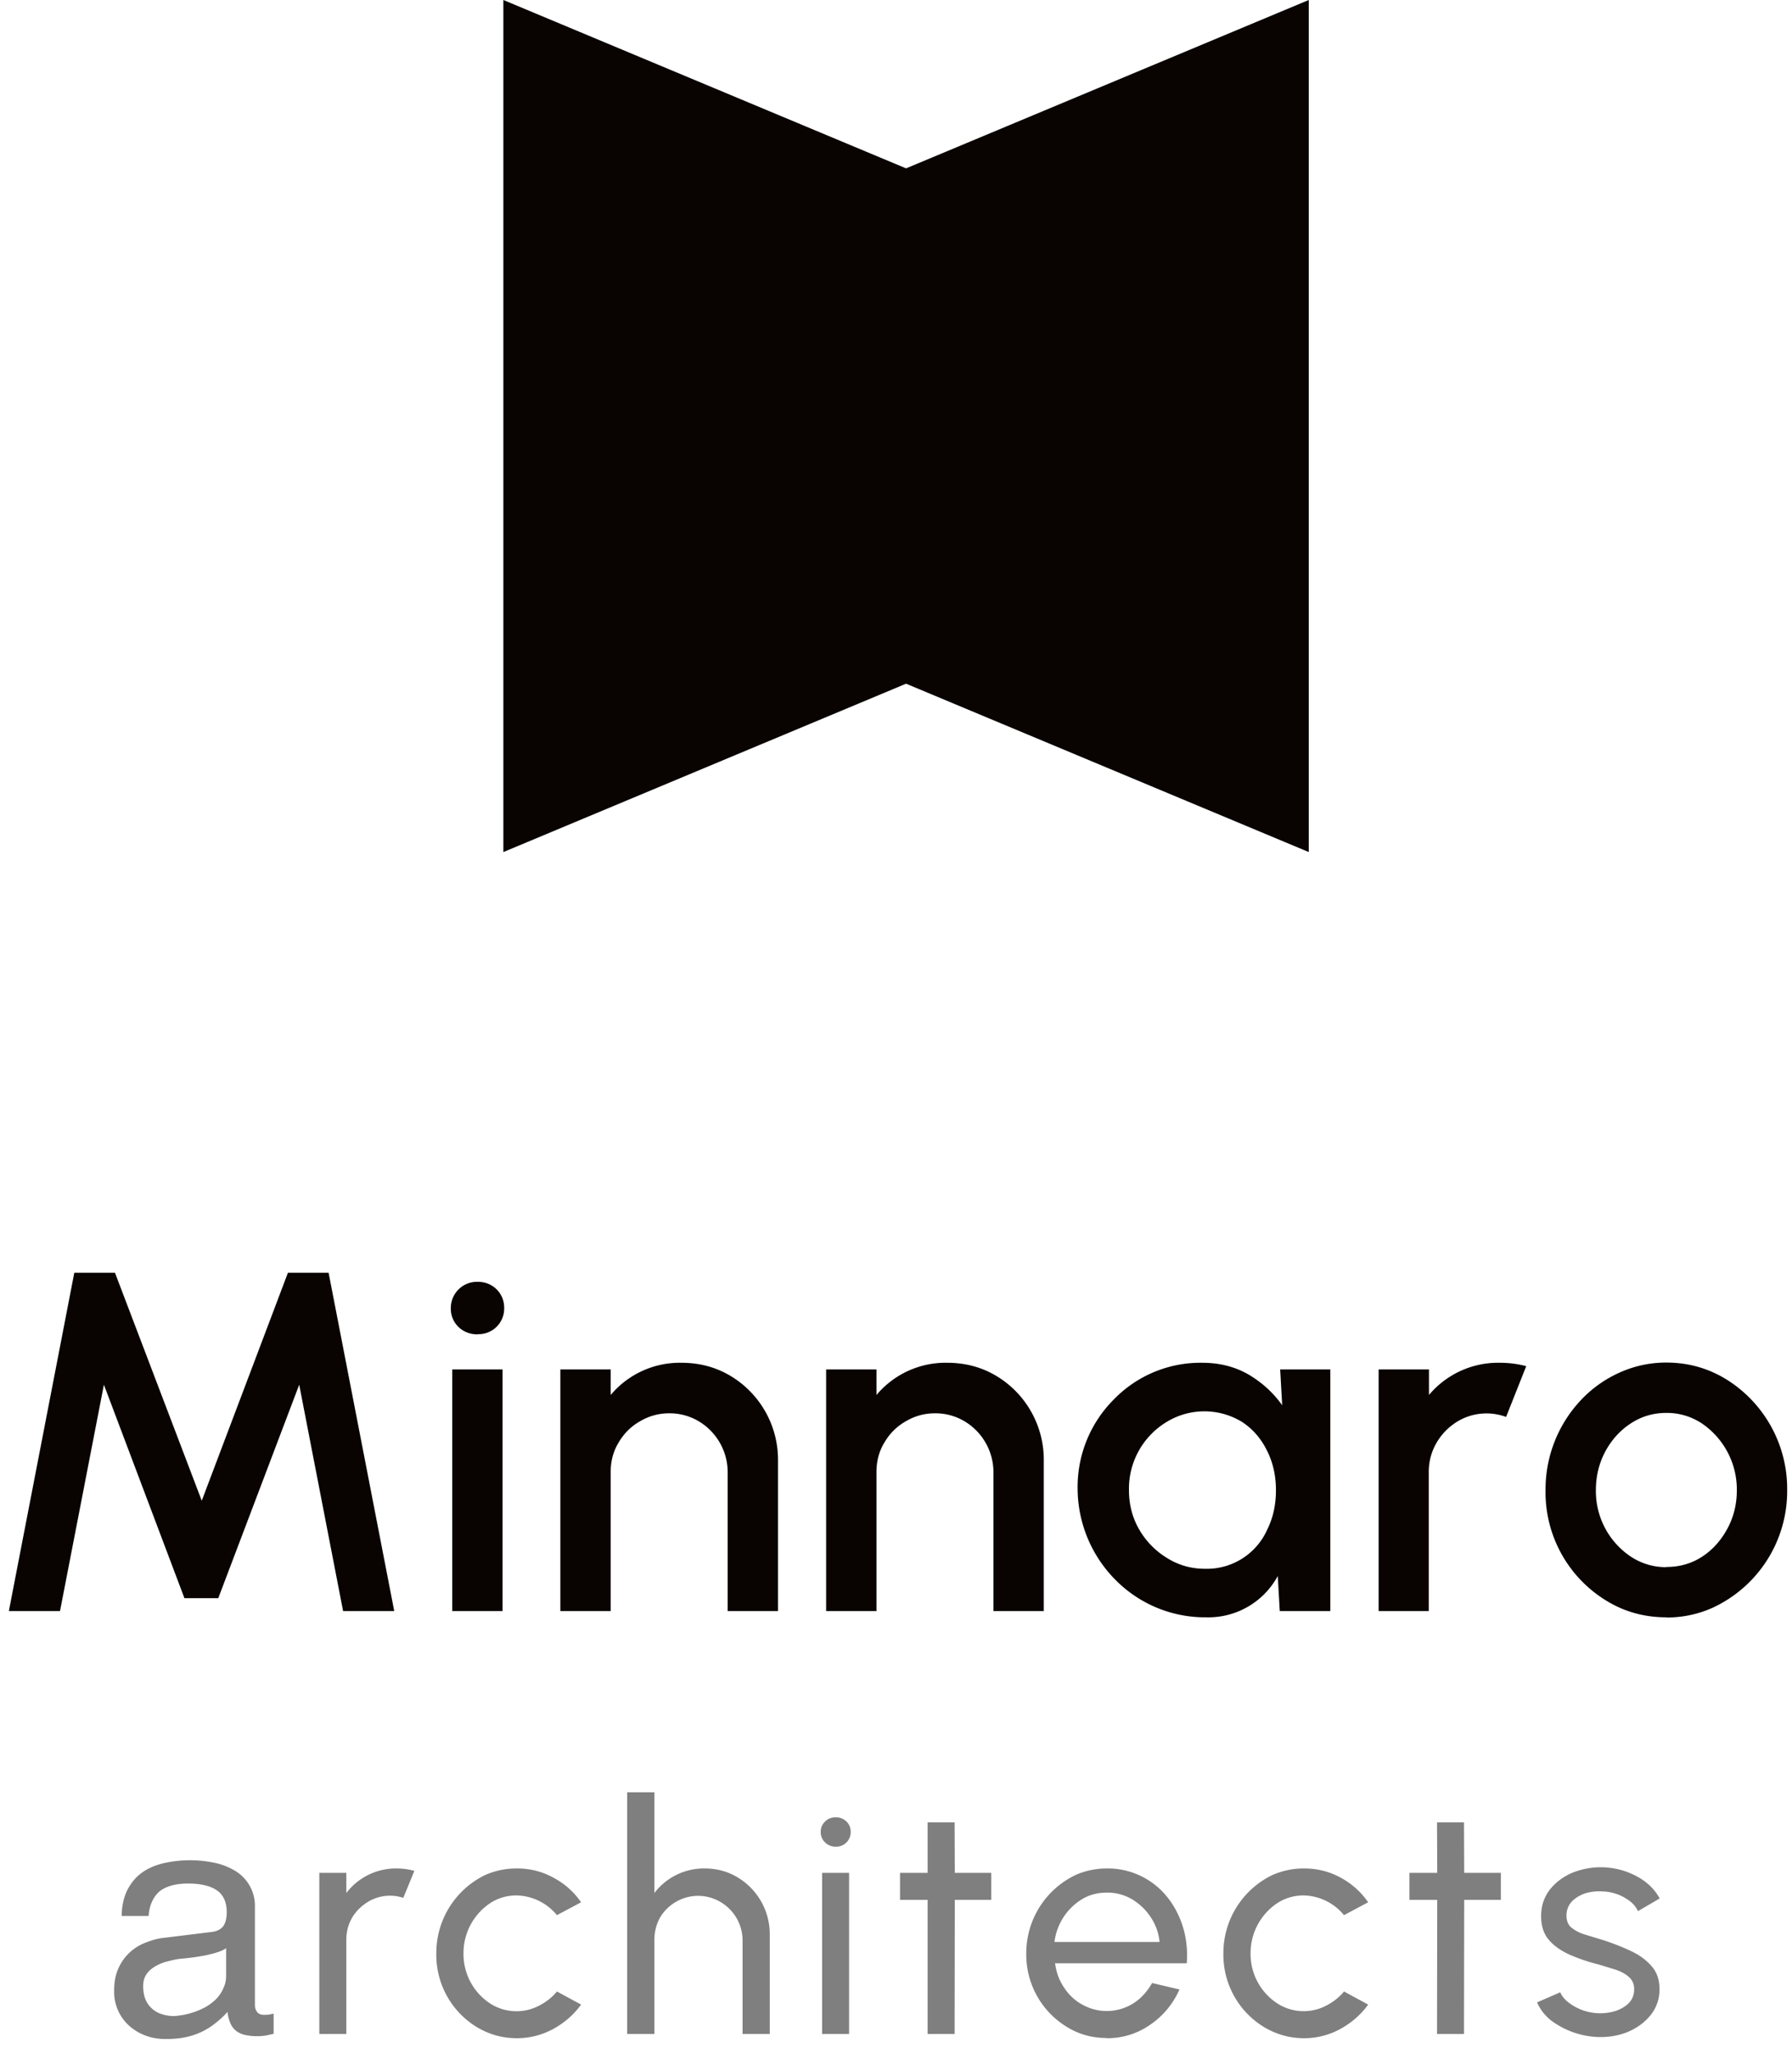 <svg xmlns="http://www.w3.org/2000/svg" height="102" viewBox="0 0 89 102" width="89"><g fill="none" fill-rule="evenodd"><path d="m6.04 95.14c.01-.51.11-.94.29-1.3.18-.34.41-.63.72-.85.3-.22.66-.37 1.07-.47a5.98 5.98 0 0 1 2.54-.02c.38.08.72.22 1.02.4a2.02 2.02 0 0 1 .98 1.8v4.86c0 .14.04.25.11.35.08.1.2.14.36.14l.22-.01.24-.05v1l-.35.08a2.89 2.89 0 0 1 -1.06-.02 1.14 1.14 0 0 1 -.46-.21.96.96 0 0 1 -.28-.38 1.83 1.83 0 0 1 -.14-.56c-.17.2-.36.37-.56.53a3.46 3.46 0 0 1 -1.48.72c-.3.07-.65.1-1.03.1-.32 0-.63-.04-.94-.15-.3-.1-.58-.26-.82-.46a2.26 2.26 0 0 1 -.8-1.8c0-.43.07-.8.22-1.12a2.4 2.4 0 0 1 1.38-1.27c.3-.12.6-.2.92-.23l2.35-.29c.22-.03.4-.11.53-.26.12-.15.19-.39.19-.72 0-.5-.17-.87-.5-1.09s-.8-.33-1.42-.33c-.64 0-1.11.14-1.43.4-.3.27-.49.67-.53 1.21zm5.19 1.6a1.5 1.5 0 0 1 -.43.2c-.17.06-.35.1-.56.15a12.35 12.35 0 0 1 -1.33.18c-.26.04-.5.1-.72.16-.22.07-.41.16-.57.27-.16.1-.29.24-.38.39s-.13.33-.13.54c0 .24.04.45.11.64a1.28 1.28 0 0 0 .8.74c.18.06.39.1.61.1.14 0 .3-.03.49-.06a3.78 3.78 0 0 0 1.13-.41c.18-.11.35-.24.5-.39.14-.15.26-.32.34-.52.1-.19.14-.4.14-.64zm4.63 4.26v-8h1.34v1a3.1 3.1 0 0 1 2.48-1.22c.31 0 .61.04.9.12l-.55 1.34a2.11 2.11 0 0 0 -1.74.19c-.33.2-.6.46-.8.79-.19.33-.29.7-.29 1.1v4.68zm11.8-2.11 1.2.65c-.36.5-.82.9-1.38 1.21-.56.3-1.16.46-1.81.46-.74 0-1.41-.2-2.02-.57a4.2 4.2 0 0 1 -1.98-3.64 4.3 4.3 0 0 1 2.44-3.9c.49-.21 1-.32 1.56-.32.65 0 1.25.15 1.8.45.57.3 1.03.71 1.39 1.23l-1.2.64a2.66 2.66 0 0 0 -2-.98c-.49 0-.94.13-1.34.4a2.98 2.98 0 0 0 -1.3 2.48 2.93 2.93 0 0 0 1.3 2.47 2.41 2.41 0 0 0 2.46.12c.35-.18.64-.41.88-.7zm10.57-2.87v4.98h-1.35v-4.68a2.22 2.22 0 0 0 -2.2-2.18 2.21 2.21 0 0 0 -1.9 1.08c-.18.33-.28.7-.28 1.1v4.68h-1.35v-12h1.35v5a3.1 3.1 0 0 1 2.48-1.22c.6 0 1.14.14 1.63.43a3.28 3.28 0 0 1 1.62 2.81zm2.6-3.02h1.34v8h-1.34zm.68-1.3a.74.74 0 0 1 -.53-.21.7.7 0 0 1 -.22-.52c0-.21.07-.38.22-.52.14-.14.32-.21.53-.21.2 0 .38.07.52.2a.7.7 0 0 1 .22.53.72.72 0 0 1 -.74.73zm7.72 2.64h-1.81l-.01 6.66h-1.34v-6.66h-1.37v-1.34h1.37v-2.51h1.34l.01 2.51h1.81zm5.75 6.86c-.74 0-1.4-.18-2.01-.56a4.2 4.2 0 0 1 -2-3.64 4.3 4.3 0 0 1 2.46-3.9c.48-.21 1-.32 1.55-.32a3.78 3.78 0 0 1 2.95 1.37c.36.43.63.94.81 1.5.18.58.25 1.19.2 1.84h-6.54c.06.45.21.86.45 1.21.23.35.53.64.9.84a2.48 2.48 0 0 0 2.52-.05c.4-.25.7-.59.95-1.02l1.36.32c-.32.71-.8 1.3-1.44 1.74a3.7 3.7 0 0 1 -2.17.68zm-2.61-4.77h5.22a2.65 2.65 0 0 0 -.44-1.23 2.85 2.85 0 0 0 -.93-.89 2.4 2.4 0 0 0 -1.24-.33c-.45 0-.86.1-1.23.32a2.91 2.91 0 0 0 -1.38 2.13zm14.38 2.46 1.2.65c-.36.5-.82.9-1.38 1.21-.55.3-1.16.46-1.8.46-.74 0-1.41-.2-2.02-.57a4.2 4.2 0 0 1 -1.99-3.64 4.3 4.3 0 0 1 2.45-3.9c.49-.21 1-.32 1.55-.32.65 0 1.26.15 1.81.45.56.3 1.02.71 1.38 1.23l-1.2.64a2.66 2.66 0 0 0 -1.99-.98c-.5 0-.94.13-1.35.4a2.98 2.98 0 0 0 -1.3 2.48 2.93 2.93 0 0 0 1.31 2.47 2.41 2.41 0 0 0 2.45.12c.35-.18.64-.41.88-.7zm7.79-4.55h-1.82l-.01 6.66h-1.34l.01-6.66h-1.38v-1.34h1.38l-.01-2.51h1.34l.01 2.51h1.82zm4.8 6.81a4.16 4.16 0 0 1 -2.33-.84c-.31-.26-.53-.55-.67-.88l1.15-.5c.08.19.22.36.43.52a2.58 2.58 0 0 0 2.37.39c.26-.1.47-.23.63-.4.16-.18.24-.4.24-.65a.78.78 0 0 0 -.27-.63c-.17-.15-.4-.27-.67-.36l-.82-.25a8.88 8.88 0 0 1 -1.47-.5c-.43-.2-.77-.44-1.02-.74s-.37-.69-.37-1.16c0-.5.14-.92.41-1.29.28-.36.64-.64 1.08-.84a3.77 3.77 0 0 1 3.2.12c.55.28.94.66 1.2 1.13l-1.08.63c-.09-.19-.22-.36-.41-.5a2.33 2.33 0 0 0 -1.38-.48c-.3-.02-.6.02-.87.11-.26.1-.48.23-.64.41a1 1 0 0 0 -.25.69c0 .26.09.47.26.6.18.14.4.26.68.34l.92.28c.48.16.94.34 1.36.54s.76.45 1.02.76c.26.3.38.68.38 1.13 0 .49-.15.91-.44 1.28-.3.37-.67.64-1.14.84-.47.19-.97.27-1.5.25z" fill="#000" fill-opacity=".5" fill-rule="nonzero"></path><g fill="#090402"><path d="m.44 80 3.25-16.8h2.02l4.31 11.32 4.28-11.32h2.02l3.26 16.8h-2.54l-2.18-11.24-4.02 10.6h-1.68l-4-10.6-2.18 11.24zm22.02-12h2.5v12h-2.5zm1.27-1.74c-.38 0-.7-.12-.96-.37a1.25 1.25 0 0 1 -.38-.94 1.3 1.3 0 0 1 1.33-1.3c.37 0 .68.12.94.37.25.25.38.56.38.93a1.27 1.27 0 0 1 -1.3 1.3zm14.91 6.22v7.52h-2.5v-6.91a2.95 2.95 0 0 0 -1.43-2.51 2.81 2.81 0 0 0 -1.47-.4 2.8 2.8 0 0 0 -1.46.4c-.44.25-.79.6-1.05 1.04-.27.44-.4.93-.4 1.47v6.91h-2.5v-12h2.5v1.27a4.48 4.48 0 0 1 3.5-1.6c.9 0 1.7.21 2.43.64a4.85 4.85 0 0 1 2.38 4.17zm13.2 0v7.52h-2.5v-6.91a2.95 2.95 0 0 0 -1.43-2.51 2.81 2.81 0 0 0 -1.47-.4 2.8 2.8 0 0 0 -1.46.4c-.44.25-.79.6-1.05 1.04-.27.44-.4.93-.4 1.47v6.91h-2.5v-12h2.5v1.27a4.48 4.48 0 0 1 3.5-1.6c.9 0 1.7.21 2.43.64a4.85 4.85 0 0 1 2.38 4.17zm11.73-4.48h2.5v12h-2.51l-.1-1.74a3.92 3.92 0 0 1 -3.55 2.05 6.25 6.25 0 0 1 -4.53-1.88 6.46 6.46 0 0 1 -1.86-4.54 6.14 6.14 0 0 1 1.8-4.4 5.99 5.99 0 0 1 4.38-1.82c.88 0 1.65.2 2.32.59.67.4 1.22.9 1.66 1.52l-.1-1.78zm-3.72 9.9a3.28 3.28 0 0 0 3.08-1.93c.3-.6.44-1.25.44-1.97 0-.73-.15-1.39-.45-1.98-.3-.6-.7-1.06-1.23-1.41a3.59 3.59 0 0 0 -3.75 0 3.87 3.87 0 0 0 -1.87 3.39c0 .73.18 1.39.52 1.97a4 4 0 0 0 1.38 1.4c.58.36 1.2.53 1.88.53zm8.62 2.1v-12h2.5v1.27a4.48 4.48 0 0 1 3.5-1.6c.45 0 .89.05 1.33.17l-1 2.52a2.8 2.8 0 0 0 -2.39.21c-.43.26-.79.61-1.05 1.05s-.4.93-.4 1.47v6.91h-2.5zm14.29.31c-1.1 0-2.11-.28-3.02-.85a6.3 6.3 0 0 1 -2.98-5.46 6.46 6.46 0 0 1 1.76-4.48 6 6 0 0 1 1.91-1.36 5.6 5.6 0 0 1 2.33-.5c1.1 0 2.11.29 3.02.86a6.4 6.4 0 0 1 2.98 5.48 6.38 6.38 0 0 1 -3.67 5.82c-.72.33-1.5.5-2.33.5zm0-2.5c.66 0 1.26-.17 1.79-.52s.94-.82 1.25-1.4.46-1.21.46-1.89a3.97 3.97 0 0 0 -1.74-3.32 3.14 3.14 0 0 0 -1.76-.52c-.66 0-1.25.18-1.78.53s-.95.82-1.26 1.4c-.31.59-.46 1.22-.46 1.91a3.91 3.91 0 0 0 1.74 3.3c.54.35 1.12.52 1.75.52z" fill-rule="nonzero"></path><path d="m45 8.36-20-8.36v42.31l20-8.36 20 8.36v-42.31z"></path></g></g></svg>